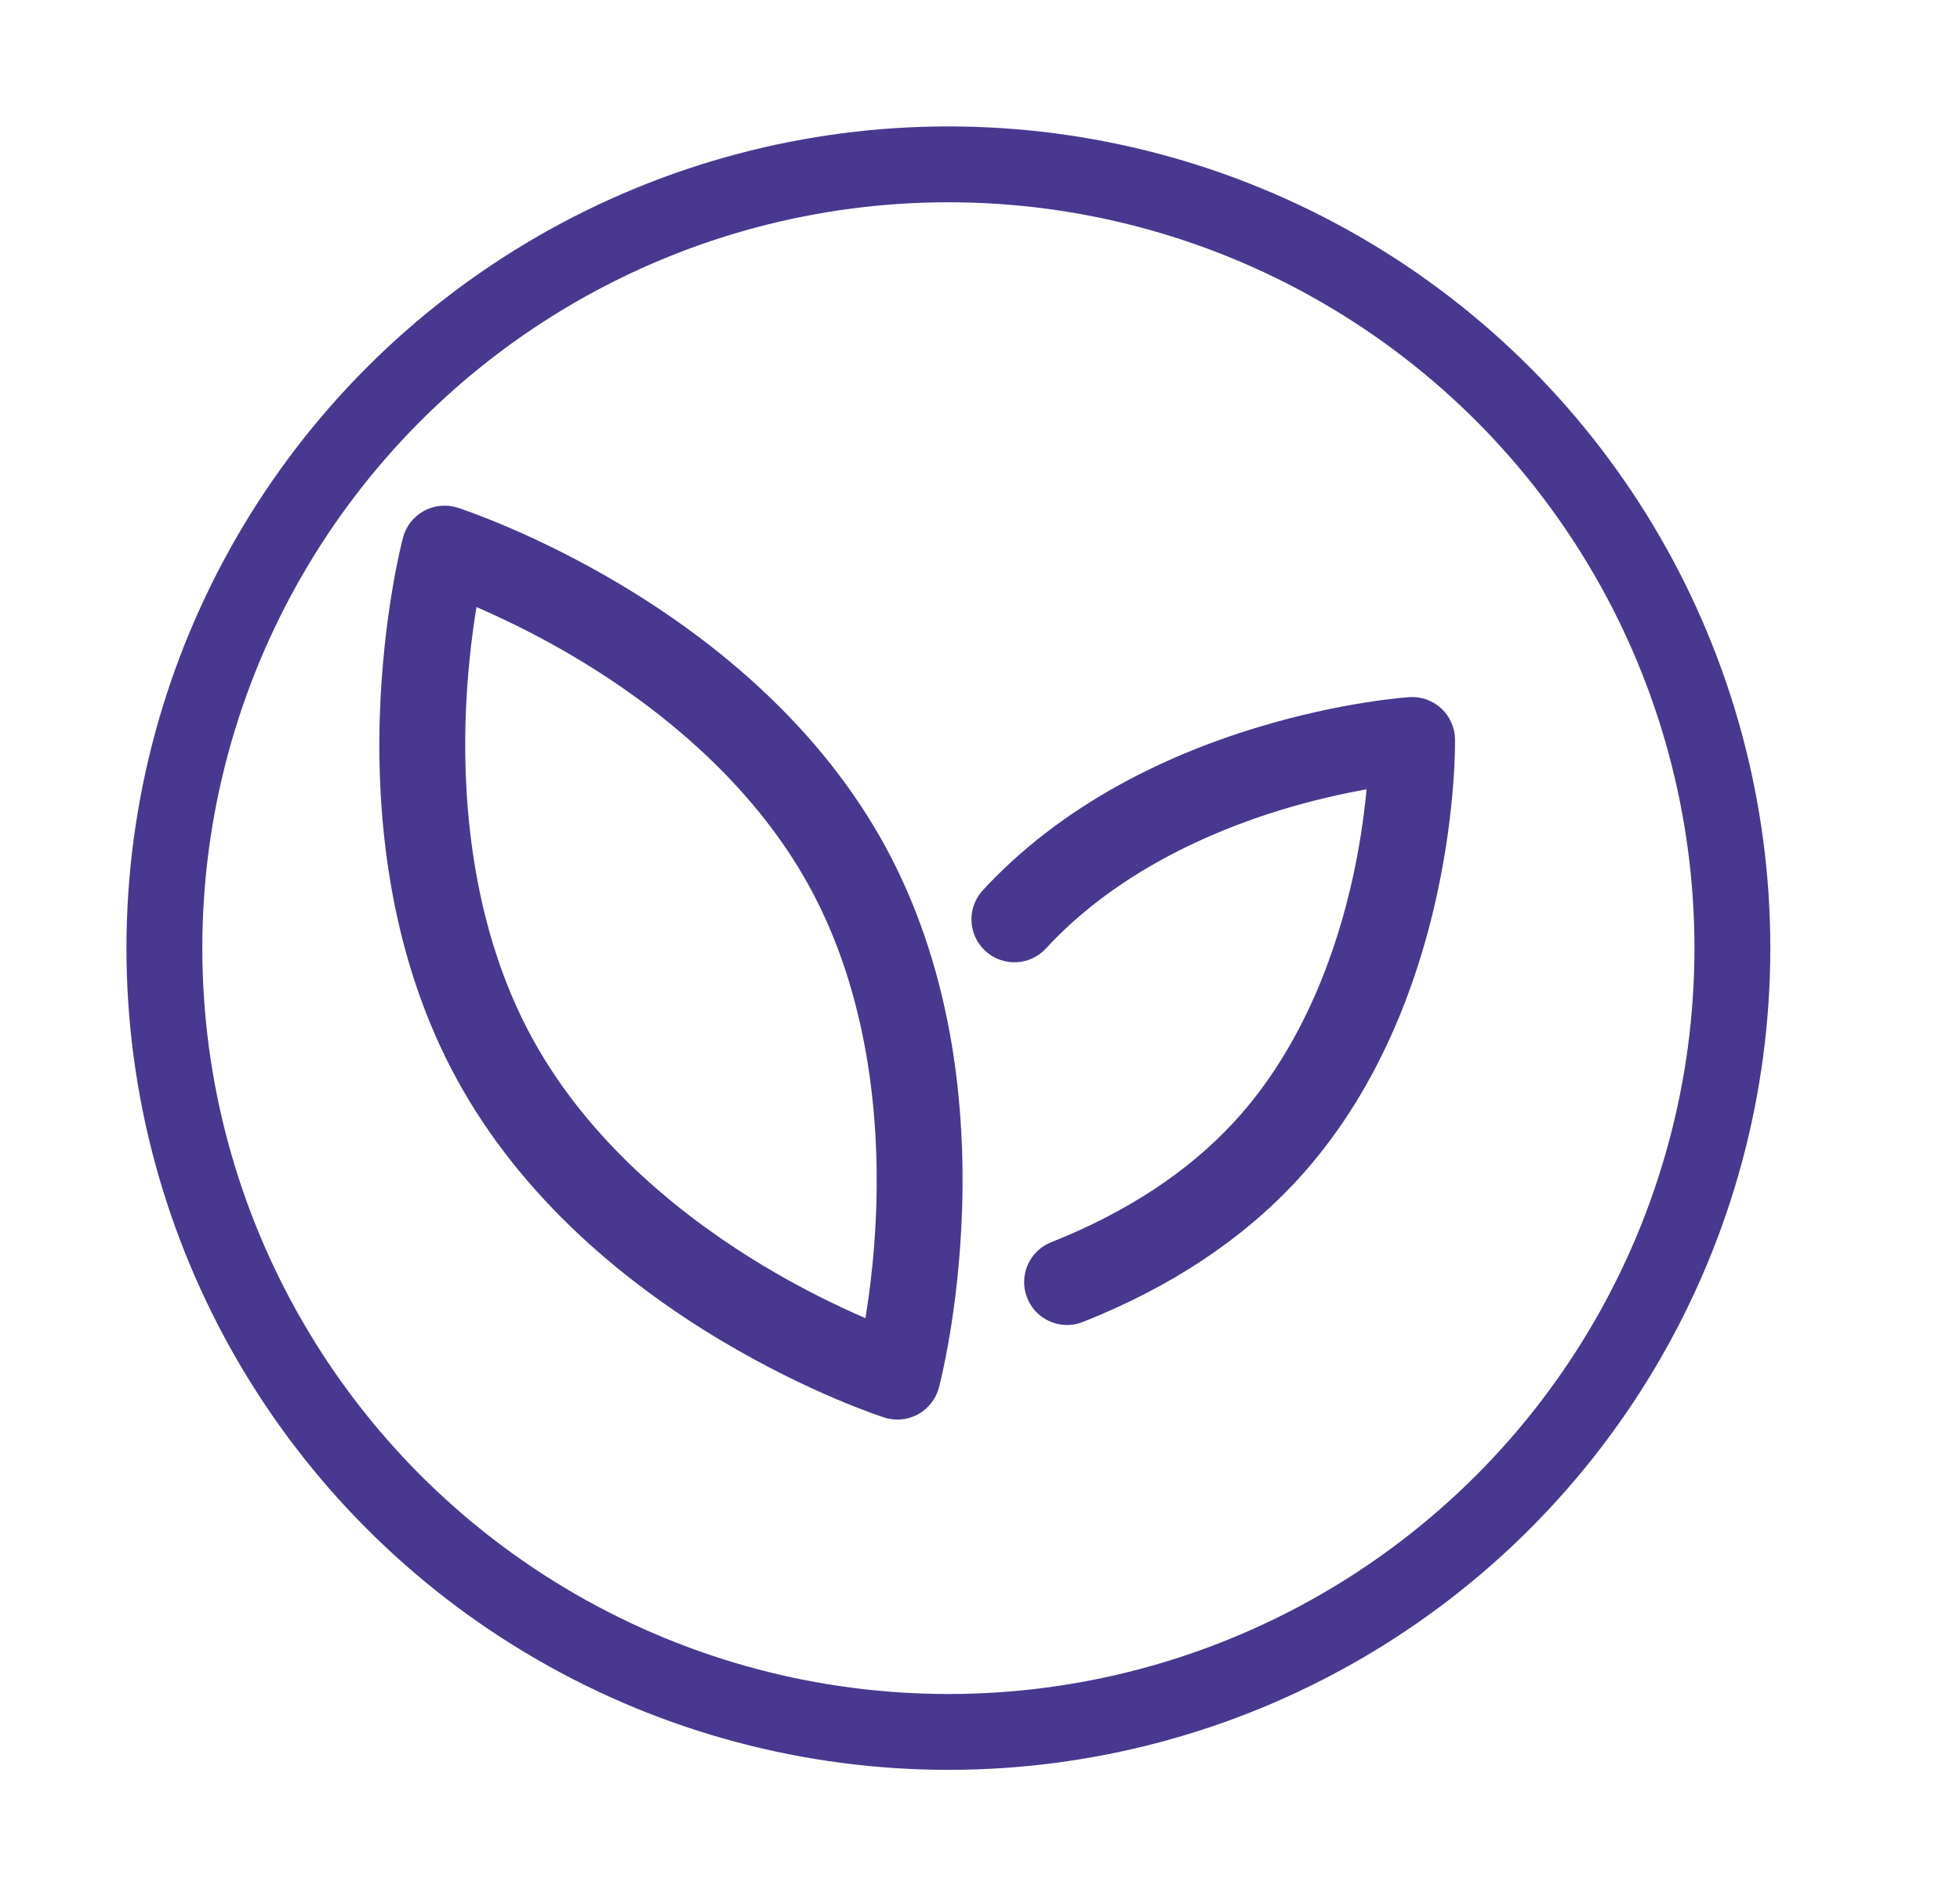 <svg width="31" height="30" viewBox="0 0 31 30" fill="none" xmlns="http://www.w3.org/2000/svg">
<path d="M12.032 10.896C11.387 10.296 10.644 9.744 9.822 9.252C8.426 8.418 7.286 8.048 7.238 8.032C7.15 8.004 7.058 7.994 6.966 8.003C6.874 8.012 6.785 8.039 6.705 8.083C6.624 8.127 6.553 8.188 6.496 8.26C6.439 8.332 6.398 8.416 6.374 8.505C6.361 8.553 6.058 9.713 6.007 11.339C5.977 12.296 6.042 13.22 6.198 14.087C6.395 15.183 6.742 16.19 7.229 17.08C7.715 17.969 8.375 18.805 9.192 19.563C9.837 20.162 10.581 20.715 11.402 21.206C12.799 22.041 13.939 22.411 13.987 22.426C14.054 22.448 14.124 22.458 14.194 22.458C14.307 22.458 14.419 22.43 14.52 22.375C14.6 22.331 14.671 22.271 14.728 22.198C14.785 22.126 14.826 22.043 14.85 21.954C14.863 21.905 15.167 20.745 15.217 19.12C15.247 18.163 15.183 17.238 15.027 16.372C14.829 15.275 14.482 14.268 13.996 13.379C13.509 12.489 12.849 11.654 12.032 10.896ZM13.861 19.043C13.841 19.771 13.762 20.401 13.688 20.854C13.267 20.672 12.694 20.398 12.07 20.023C10.925 19.334 9.362 18.152 8.42 16.428C7.477 14.704 7.325 12.75 7.363 11.415C7.384 10.687 7.462 10.057 7.536 9.604C7.957 9.786 8.53 10.06 9.154 10.435C10.299 11.123 11.862 12.306 12.804 14.03C13.747 15.754 13.9 17.708 13.861 19.043ZM19.52 17.748C18.791 18.54 17.817 19.18 16.627 19.652C16.278 19.79 16.108 20.185 16.246 20.533C16.351 20.8 16.607 20.962 16.877 20.962C16.96 20.962 17.045 20.947 17.127 20.914C18.509 20.367 19.65 19.611 20.519 18.668C21.11 18.026 21.61 17.257 22.003 16.382C22.313 15.693 22.558 14.936 22.732 14.133C23.027 12.77 23.014 11.739 23.013 11.695C23.012 11.603 22.992 11.513 22.954 11.429C22.917 11.345 22.862 11.269 22.795 11.207C22.727 11.145 22.647 11.097 22.561 11.066C22.474 11.035 22.382 11.023 22.29 11.029C22.247 11.032 21.218 11.103 19.883 11.509C19.097 11.747 18.363 12.054 17.701 12.419C16.862 12.882 16.136 13.443 15.544 14.085C15.29 14.361 15.308 14.79 15.584 15.044C15.86 15.298 16.289 15.281 16.543 15.005C17.659 13.794 19.172 13.147 20.245 12.818C20.771 12.657 21.246 12.553 21.614 12.488C21.57 12.956 21.498 13.421 21.397 13.88C21.157 14.976 20.636 16.537 19.52 17.748Z" fill="#493890"/>
<circle cx="15" cy="15" r="12.4" stroke="#493890" stroke-width="1.2"/>
</svg>
